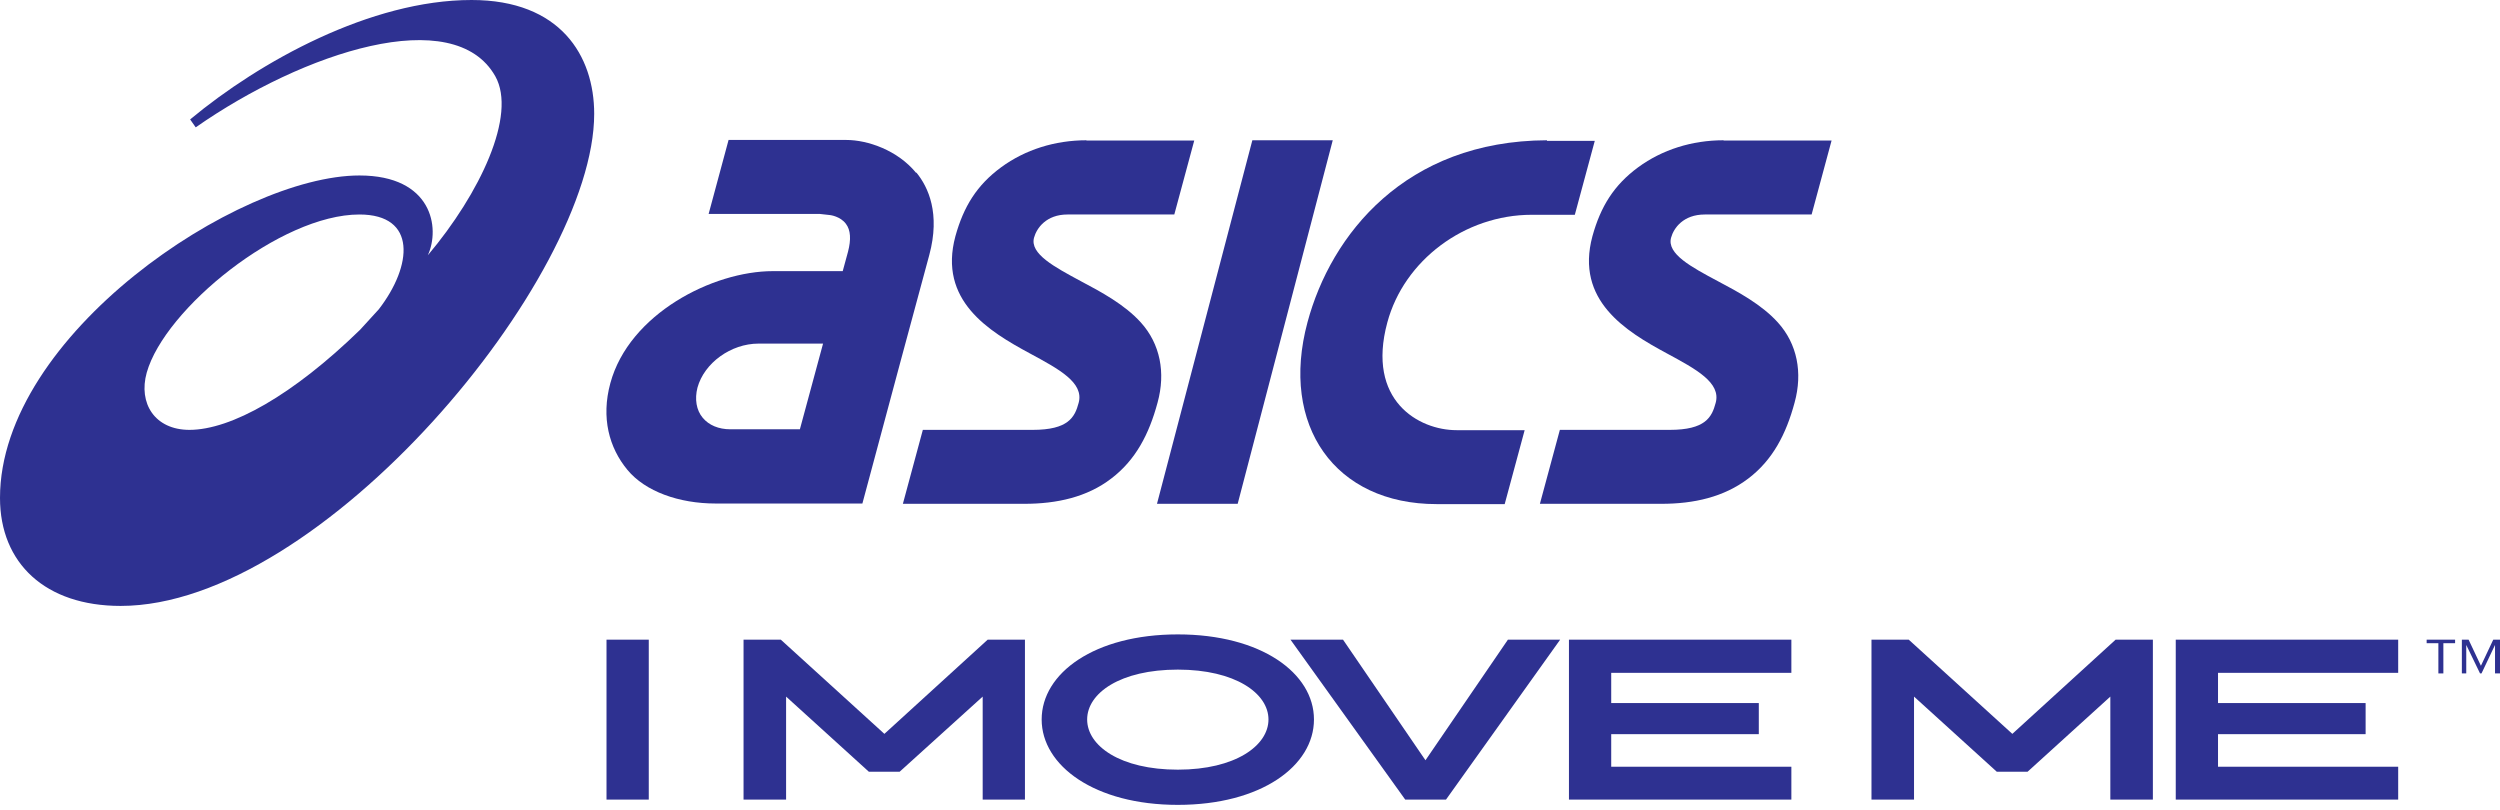 <svg viewBox="0 0 179 58" fill="none" xmlns="http://www.w3.org/2000/svg">
<g clip-path="url(#clip0_235_8771)">
<path d="M33.762 0C26.556 0 18.614 4.391 13.614 8.551L14.013 9.118C21.745 3.719 32.502 0.21 35.464 5.462C37.019 8.236 34.371 13.845 30.632 18.278C31.535 16.324 30.947 12.564 25.736 12.564C17.06 12.564 0 23.993 0 35.653C0 40.338 3.256 43.384 8.635 43.384C23.026 43.384 42.544 19.917 42.544 8.152C42.544 3.992 40.128 0 33.762 0ZM13.572 30.779C11.072 30.779 9.895 28.867 10.505 26.682C11.786 22.123 20.085 15.358 25.736 15.358C29.854 15.358 29.539 19.014 27.123 22.144L25.779 23.615C20.988 28.279 16.555 30.779 13.551 30.779" fill="#2E3191"></path>
<path d="M65.591 12.374C64.268 10.757 62.125 10.021 60.591 10.021H52.166L50.738 15.316H58.679L59.436 15.4C59.436 15.4 60.171 15.484 60.57 16.03C60.906 16.471 60.948 17.144 60.717 18.026L60.339 19.413H55.339C51.032 19.413 45.044 22.48 43.7 27.438C43.027 29.917 43.616 32.06 44.918 33.636C46.2 35.191 48.616 36.052 51.242 36.052H55.864H61.747L64.499 25.799L66.537 18.257C67.335 15.295 66.474 13.404 65.612 12.354M52.292 30.737C51.452 30.737 50.759 30.443 50.318 29.917C49.855 29.371 49.729 28.573 49.939 27.753C50.423 25.989 52.334 24.602 54.309 24.602H58.931L57.272 30.737H52.271H52.292Z" fill="#2E3191"></path>
<path d="M123.409 10.043C121.14 10.043 119.018 10.715 117.295 11.975C115.552 13.257 114.606 14.791 114.018 16.913C112.778 21.514 116.413 23.72 119.333 25.295C121.434 26.43 123.241 27.396 122.842 28.846C122.569 29.875 122.107 30.779 119.543 30.779H111.686L110.257 36.073H118.955C121.287 36.073 123.43 35.59 125.174 34.266C126.918 32.943 127.884 31.094 128.493 28.825C129.082 26.682 128.683 24.623 127.296 23.089C126.14 21.808 124.46 20.904 122.989 20.127C121.098 19.119 119.333 18.173 119.649 17.018C119.838 16.324 120.531 15.358 122.065 15.358H129.712L131.141 10.063H123.409V10.043Z" fill="#2E3191"></path>
<path d="M77.798 10.043C75.529 10.043 73.407 10.715 71.684 11.975C69.94 13.257 68.995 14.791 68.407 16.913C67.167 21.514 70.802 23.72 73.722 25.295C75.823 26.43 77.63 27.396 77.231 28.846C76.957 29.875 76.495 30.779 73.932 30.779H66.075L64.646 36.073H73.344C75.676 36.073 77.84 35.59 79.563 34.266C81.306 32.943 82.273 31.094 82.882 28.825C83.47 26.682 83.071 24.623 81.685 23.089C80.529 21.808 78.848 20.904 77.378 20.127C75.508 19.119 73.722 18.173 74.037 17.018C74.226 16.324 74.92 15.358 76.432 15.358H84.08L85.508 10.063H77.777L77.798 10.043Z" fill="#2E3191"></path>
<path d="M89.668 10.043L82.84 36.073H88.618L95.425 10.043H89.668Z" fill="#2E3191"></path>
<path d="M110.761 10.043C100.614 10.085 95.299 16.808 93.618 23.068C91.622 30.485 95.593 36.094 102.862 36.094H107.736L109.165 30.8H104.29C101.58 30.8 97.82 28.678 99.332 23.089C100.53 18.635 104.879 15.379 109.669 15.379H112.757L114.186 10.085H110.761V10.043Z" fill="#2E3191"></path>
<path d="M46.452 45.8H43.426V57.251H46.452V45.8Z" fill="#2E3191"></path>
<path d="M53.238 45.8H55.906L63.322 52.545L70.718 45.8H73.386V57.251H70.36V49.876L64.415 55.255H62.209L56.284 49.876V57.251H53.238V45.8Z" fill="#2E3191"></path>
<path d="M74.583 51.515C74.583 48.196 78.365 45.423 84.332 45.423C90.298 45.423 94.08 48.196 94.08 51.515C94.08 54.835 90.298 57.629 84.332 57.629C78.365 57.629 74.583 54.814 74.583 51.515ZM90.823 51.515C90.823 49.645 88.449 47.944 84.332 47.944C80.214 47.944 77.84 49.624 77.84 51.515C77.84 53.406 80.214 55.108 84.332 55.108C88.449 55.108 90.823 53.385 90.823 51.515Z" fill="#2E3191"></path>
<path d="M92.399 45.8H96.16L102.063 54.435L107.967 45.8H111.707L103.534 57.251H100.614L92.399 45.8Z" fill="#2E3191"></path>
<path d="M115.363 48.175V50.339H125.93V52.566H115.363V54.898H128.262V57.251H112.337V45.8H128.262V48.175H115.363Z" fill="#2E3191"></path>
<path d="M133.998 45.8H136.666L144.083 52.545L151.478 45.8H154.146V57.251H151.1V49.876L145.175 55.255H142.969L137.044 49.876V57.251H133.998V45.8Z" fill="#2E3191"></path>
<path d="M158.81 48.175V50.339H169.378V52.566H158.81V54.898H171.71V57.251H155.784V45.8H171.71V48.175H158.81Z" fill="#2E3191"></path>
<path d="M174.588 46.053H173.748V45.8H175.785V46.053H174.945V48.217H174.588V46.053Z" fill="#2E3191"></path>
<path d="M176.269 45.8H176.752L177.634 47.67L178.517 45.8H179V48.217H178.643V46.179L177.676 48.217H177.571L176.584 46.179V48.217H176.269V45.8Z" fill="#2E3191"></path>
</g>
<defs>
<clipPath id="clip0_235_8771">
<rect width="179" height="57.629" fill="white"></rect>
</clipPath>
</defs>
</svg>
